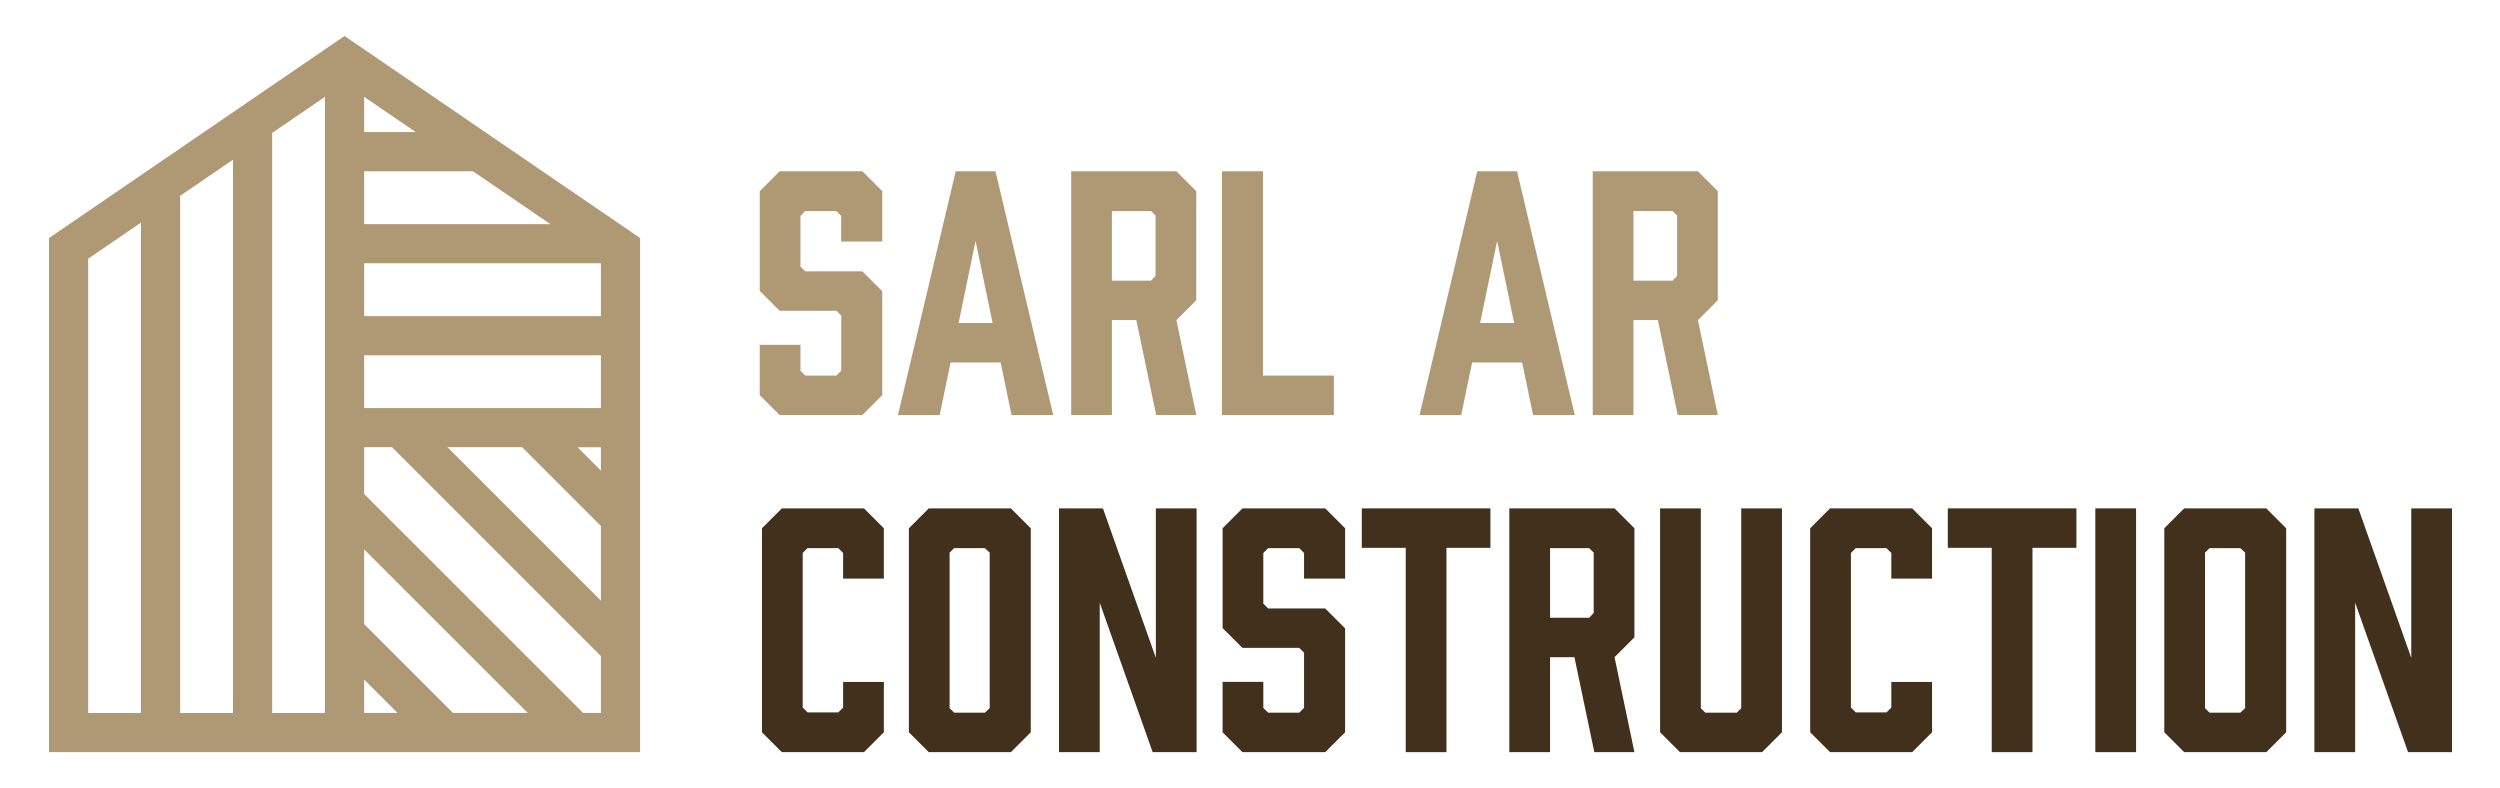 <?xml version="1.0" encoding="UTF-8"?>
<svg id="Calque_1" data-name="Calque 1" xmlns="http://www.w3.org/2000/svg" viewBox="0 0 1952.75 615.61">
  <defs>
    <style>
      .cls-1 {
        fill: #40301c;
      }

      .cls-1, .cls-2 {
        stroke-width: 0px;
      }

      .cls-2 {
        fill: #af9975;
      }
    </style>
  </defs>
  <path class="cls-2" d="M269.12,28.11L38.27,185.92v401.57h461.7V185.92L269.12,28.11ZM212.57,556.9V103.84l41.26-28.21v481.27h-41.26ZM68.88,202.06l41.22-28.18v383.02h-41.22V202.06ZM140.71,152.96l41.27-28.21v432.15h-41.27V152.96ZM284.44,205.65h184.94v41.27h-184.94v-41.27ZM284.44,175.05v-41.26h85.04l60.36,41.26h-145.41ZM284.44,103.18v-27.53l40.28,27.53h-40.28ZM284.44,530.79l26.1,26.1h-26.1v-26.1ZM284.44,487.52v-58.37l127.77,127.74h-58.4l-69.38-69.38ZM284.44,277.52h184.94v41.22h-184.94v-41.22ZM407.85,349.34l61.53,61.52v58.32l-119.85-119.85h58.32ZM451.12,349.34h18.26v18.26l-18.26-18.26ZM455.5,556.9l-171.06-171.02v-36.55h21.82l163.12,163.12v44.44h-13.88Z"/>
  <g>
    <path class="cls-2" d="M657.06,188.65v-20.04l-3.76-3.76h-24.3l-3.76,3.76v39.58l3.76,3.76h44.6l15.53,15.53v81.17l-15.53,15.53h-64.64l-15.53-15.53v-39.33h31.82v20.29l3.76,3.76h24.3l3.76-3.76v-43.09l-3.76-3.76h-44.34l-15.53-15.53v-77.92l15.53-15.53h64.64l15.53,15.53v39.33h-32.07Z"/>
    <path class="cls-2" d="M781.58,283.1h-39.08l-8.52,41.09h-32.57l45.1-190.41h31.07l45.1,190.41h-32.57l-8.52-41.09ZM775.31,252.29l-13.28-64.14-13.28,64.14h26.56Z"/>
    <path class="cls-2" d="M836.7,324.19v-190.41h82.18l15.53,15.53v85.18l-15.53,15.53,15.53,74.16h-31.32l-15.53-74.16h-19.04v74.16h-31.82ZM899.08,219.22l3.51-3.76v-47.1l-3.51-3.51h-30.56v54.37h30.56Z"/>
    <path class="cls-2" d="M1041.89,324.19h-87.44v-190.41h32.07v159.59h55.37v30.82Z"/>
    <path class="cls-2" d="M1188.95,283.1h-39.08l-8.52,41.09h-32.57l45.1-190.41h31.07l45.1,190.41h-32.57l-8.52-41.09ZM1182.69,252.29l-13.28-64.14-13.28,64.14h26.56Z"/>
    <path class="cls-2" d="M1244.07,324.19v-190.41h82.18l15.53,15.53v85.18l-15.53,15.53,15.53,74.16h-31.32l-15.53-74.16h-19.04v74.16h-31.82ZM1306.45,219.22l3.51-3.76v-47.1l-3.51-3.51h-30.56v54.37h30.56Z"/>
    <path class="cls-1" d="M595.18,571.97v-159.34l15.53-15.53h64.14l15.53,15.53v39.33h-31.82v-20.04l-3.76-3.76h-24.05l-3.76,3.76v120.76l3.76,3.76h24.05l3.76-3.76v-20.04h31.82v39.34l-15.53,15.53h-64.14l-15.53-15.53Z"/>
    <path class="cls-1" d="M805.13,412.63v159.34l-15.53,15.53h-64.14l-15.53-15.53v-159.34l15.53-15.53h64.14l15.53,15.53ZM769.3,428.16h-24.05l-3.51,3.51v121.51l3.51,3.51h24.05l3.76-3.51v-121.51l-3.76-3.51Z"/>
    <path class="cls-1" d="M827.18,587.5v-190.41h34.32l41.34,116.75v-116.75h31.82v190.41h-34.32l-41.34-116.75v116.75h-31.82Z"/>
    <path class="cls-1" d="M1018.59,451.96v-20.04l-3.76-3.76h-24.3l-3.76,3.76v39.58l3.76,3.76h44.6l15.53,15.53v81.18l-15.53,15.53h-64.64l-15.53-15.53v-39.34h31.82v20.29l3.76,3.76h24.3l3.76-3.76v-43.09l-3.76-3.76h-44.34l-15.53-15.53v-77.92l15.53-15.53h64.64l15.53,15.53v39.33h-32.07Z"/>
    <path class="cls-1" d="M1164.15,427.91h-34.32v159.59h-31.82v-159.59h-34.32v-30.82h100.47v30.82Z"/>
    <path class="cls-1" d="M1178.93,587.5v-190.41h82.18l15.53,15.53v85.18l-15.53,15.53,15.53,74.16h-31.32l-15.53-74.16h-19.04v74.16h-31.82ZM1241.32,482.52l3.51-3.76v-47.1l-3.51-3.51h-30.56v54.37h30.56Z"/>
    <path class="cls-1" d="M1391.89,571.97l-15.53,15.53h-64.14l-15.53-15.53v-174.88h31.82v156.08l3.51,3.51h24.55l3.51-3.51v-156.08h31.82v174.88Z"/>
    <path class="cls-1" d="M1413.93,571.97v-159.34l15.53-15.53h64.14l15.53,15.53v39.33h-31.82v-20.04l-3.76-3.76h-24.05l-3.76,3.76v120.76l3.76,3.76h24.05l3.76-3.76v-20.04h31.82v39.34l-15.53,15.53h-64.14l-15.53-15.53Z"/>
    <path class="cls-1" d="M1621.88,427.91h-34.32v159.59h-31.82v-159.59h-34.32v-30.82h100.47v30.82Z"/>
    <path class="cls-1" d="M1636.66,587.5v-190.41h31.82v190.41h-31.82Z"/>
    <path class="cls-1" d="M1785.73,412.63v159.34l-15.53,15.53h-64.14l-15.53-15.53v-159.34l15.53-15.53h64.14l15.53,15.53ZM1749.91,428.16h-24.05l-3.51,3.51v121.51l3.51,3.51h24.05l3.76-3.51v-121.51l-3.76-3.51Z"/>
    <path class="cls-1" d="M1807.78,587.5v-190.41h34.32l41.34,116.75v-116.75h31.82v190.41h-34.32l-41.34-116.75v116.75h-31.82Z"/>
  </g>
</svg>